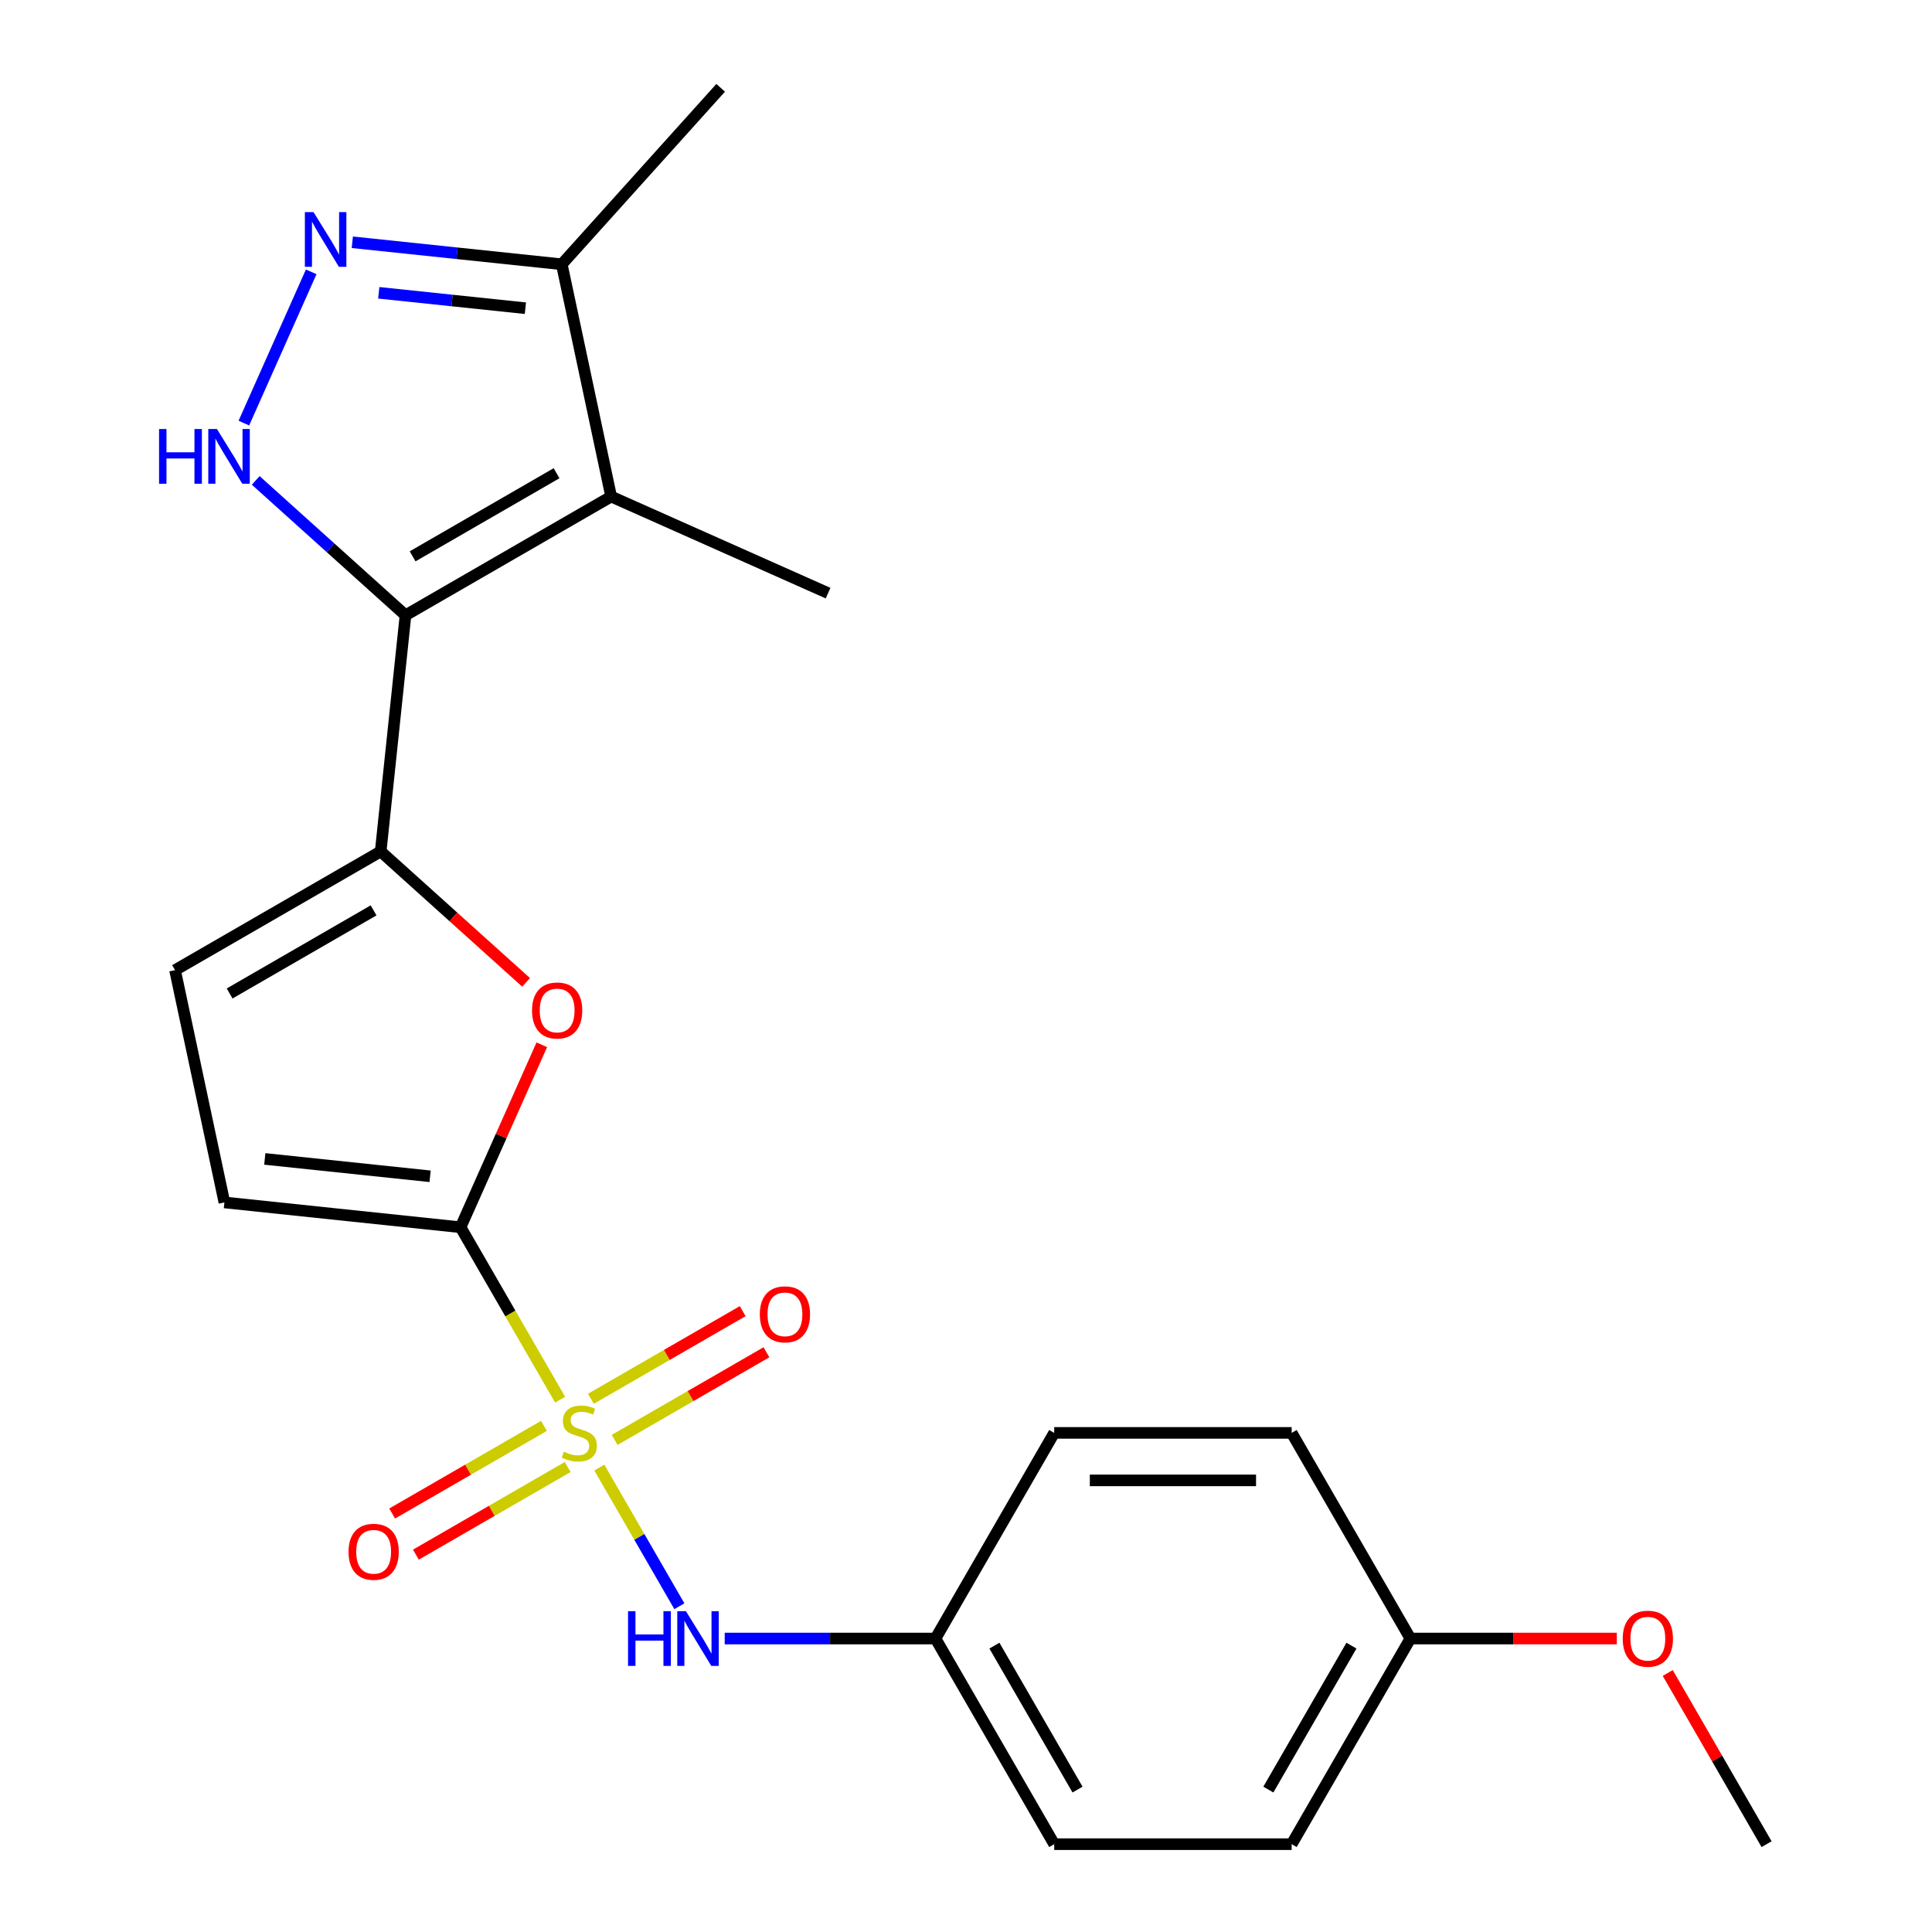 <?xml version='1.0' encoding='iso-8859-1'?>
<svg version='1.1' baseProfile='full'
              xmlns='http://www.w3.org/2000/svg'
                      xmlns:rdkit='http://www.rdkit.org/xml'
                      xmlns:xlink='http://www.w3.org/1999/xlink'
                  xml:space='preserve'
width='1000px' height='1000px' viewBox='0 0 1000 1000'>
<!-- END OF HEADER -->
<rect style='opacity:1.0;fill:#FFFFFF;stroke:none' width='1000' height='1000' x='0' y='0'> </rect>
<path class='bond-1' d='M 289.915,724.471 L 264.151,679.847' style='fill:none;fill-rule:evenodd;stroke:#CCCC00;stroke-width:6px;stroke-linecap:butt;stroke-linejoin:miter;stroke-opacity:1' />
<path class='bond-1' d='M 264.151,679.847 L 238.388,635.223' style='fill:none;fill-rule:evenodd;stroke:#000000;stroke-width:6px;stroke-linecap:butt;stroke-linejoin:miter;stroke-opacity:1' />
<path class='bond-7' d='M 310.206,759.617 L 330.926,795.504' style='fill:none;fill-rule:evenodd;stroke:#CCCC00;stroke-width:6px;stroke-linecap:butt;stroke-linejoin:miter;stroke-opacity:1' />
<path class='bond-7' d='M 330.926,795.504 L 351.645,831.39' style='fill:none;fill-rule:evenodd;stroke:#0000FF;stroke-width:6px;stroke-linecap:butt;stroke-linejoin:miter;stroke-opacity:1' />
<path class='bond-11' d='M 318.139,745.292 L 357.422,722.612' style='fill:none;fill-rule:evenodd;stroke:#CCCC00;stroke-width:6px;stroke-linecap:butt;stroke-linejoin:miter;stroke-opacity:1' />
<path class='bond-11' d='M 357.422,722.612 L 396.706,699.932' style='fill:none;fill-rule:evenodd;stroke:#FF0000;stroke-width:6px;stroke-linecap:butt;stroke-linejoin:miter;stroke-opacity:1' />
<path class='bond-11' d='M 305.849,724.004 L 345.132,701.324' style='fill:none;fill-rule:evenodd;stroke:#CCCC00;stroke-width:6px;stroke-linecap:butt;stroke-linejoin:miter;stroke-opacity:1' />
<path class='bond-11' d='M 345.132,701.324 L 384.415,678.643' style='fill:none;fill-rule:evenodd;stroke:#FF0000;stroke-width:6px;stroke-linecap:butt;stroke-linejoin:miter;stroke-opacity:1' />
<path class='bond-12' d='M 281.543,738.036 L 242.26,760.716' style='fill:none;fill-rule:evenodd;stroke:#CCCC00;stroke-width:6px;stroke-linecap:butt;stroke-linejoin:miter;stroke-opacity:1' />
<path class='bond-12' d='M 242.26,760.716 L 202.977,783.397' style='fill:none;fill-rule:evenodd;stroke:#FF0000;stroke-width:6px;stroke-linecap:butt;stroke-linejoin:miter;stroke-opacity:1' />
<path class='bond-12' d='M 293.834,759.324 L 254.551,782.005' style='fill:none;fill-rule:evenodd;stroke:#CCCC00;stroke-width:6px;stroke-linecap:butt;stroke-linejoin:miter;stroke-opacity:1' />
<path class='bond-12' d='M 254.551,782.005 L 215.268,804.685' style='fill:none;fill-rule:evenodd;stroke:#FF0000;stroke-width:6px;stroke-linecap:butt;stroke-linejoin:miter;stroke-opacity:1' />
<path class='bond-0' d='M 209.888,318.467 L 197.041,440.701' style='fill:none;fill-rule:evenodd;stroke:#000000;stroke-width:6px;stroke-linecap:butt;stroke-linejoin:miter;stroke-opacity:1' />
<path class='bond-3' d='M 209.888,318.467 L 171.125,283.565' style='fill:none;fill-rule:evenodd;stroke:#000000;stroke-width:6px;stroke-linecap:butt;stroke-linejoin:miter;stroke-opacity:1' />
<path class='bond-3' d='M 171.125,283.565 L 132.363,248.663' style='fill:none;fill-rule:evenodd;stroke:#0000FF;stroke-width:6px;stroke-linecap:butt;stroke-linejoin:miter;stroke-opacity:1' />
<path class='bond-4' d='M 209.888,318.467 L 316.329,257.014' style='fill:none;fill-rule:evenodd;stroke:#000000;stroke-width:6px;stroke-linecap:butt;stroke-linejoin:miter;stroke-opacity:1' />
<path class='bond-4' d='M 213.563,287.961 L 288.072,244.944' style='fill:none;fill-rule:evenodd;stroke:#000000;stroke-width:6px;stroke-linecap:butt;stroke-linejoin:miter;stroke-opacity:1' />
<path class='bond-5' d='M 238.388,635.223 L 259.413,587.999' style='fill:none;fill-rule:evenodd;stroke:#000000;stroke-width:6px;stroke-linecap:butt;stroke-linejoin:miter;stroke-opacity:1' />
<path class='bond-5' d='M 259.413,587.999 L 280.439,540.775' style='fill:none;fill-rule:evenodd;stroke:#FF0000;stroke-width:6px;stroke-linecap:butt;stroke-linejoin:miter;stroke-opacity:1' />
<path class='bond-9' d='M 238.388,635.223 L 116.154,622.376' style='fill:none;fill-rule:evenodd;stroke:#000000;stroke-width:6px;stroke-linecap:butt;stroke-linejoin:miter;stroke-opacity:1' />
<path class='bond-9' d='M 222.622,608.849 L 137.058,599.856' style='fill:none;fill-rule:evenodd;stroke:#000000;stroke-width:6px;stroke-linecap:butt;stroke-linejoin:miter;stroke-opacity:1' />
<path class='bond-2' d='M 197.041,440.701 L 234.673,474.586' style='fill:none;fill-rule:evenodd;stroke:#000000;stroke-width:6px;stroke-linecap:butt;stroke-linejoin:miter;stroke-opacity:1' />
<path class='bond-2' d='M 234.673,474.586 L 272.306,508.47' style='fill:none;fill-rule:evenodd;stroke:#FF0000;stroke-width:6px;stroke-linecap:butt;stroke-linejoin:miter;stroke-opacity:1' />
<path class='bond-23' d='M 197.041,440.701 L 90.6,502.155' style='fill:none;fill-rule:evenodd;stroke:#000000;stroke-width:6px;stroke-linecap:butt;stroke-linejoin:miter;stroke-opacity:1' />
<path class='bond-23' d='M 193.365,471.207 L 118.857,514.225' style='fill:none;fill-rule:evenodd;stroke:#000000;stroke-width:6px;stroke-linecap:butt;stroke-linejoin:miter;stroke-opacity:1' />
<path class='bond-6' d='M 126.223,218.994 L 161.079,140.706' style='fill:none;fill-rule:evenodd;stroke:#0000FF;stroke-width:6px;stroke-linecap:butt;stroke-linejoin:miter;stroke-opacity:1' />
<path class='bond-8' d='M 316.329,257.014 L 290.775,136.792' style='fill:none;fill-rule:evenodd;stroke:#000000;stroke-width:6px;stroke-linecap:butt;stroke-linejoin:miter;stroke-opacity:1' />
<path class='bond-14' d='M 316.329,257.014 L 428.61,307.005' style='fill:none;fill-rule:evenodd;stroke:#000000;stroke-width:6px;stroke-linecap:butt;stroke-linejoin:miter;stroke-opacity:1' />
<path class='bond-25' d='M 182.354,125.397 L 236.564,131.095' style='fill:none;fill-rule:evenodd;stroke:#0000FF;stroke-width:6px;stroke-linecap:butt;stroke-linejoin:miter;stroke-opacity:1' />
<path class='bond-25' d='M 236.564,131.095 L 290.775,136.792' style='fill:none;fill-rule:evenodd;stroke:#000000;stroke-width:6px;stroke-linecap:butt;stroke-linejoin:miter;stroke-opacity:1' />
<path class='bond-25' d='M 196.047,151.553 L 233.995,155.541' style='fill:none;fill-rule:evenodd;stroke:#0000FF;stroke-width:6px;stroke-linecap:butt;stroke-linejoin:miter;stroke-opacity:1' />
<path class='bond-25' d='M 233.995,155.541 L 271.942,159.53' style='fill:none;fill-rule:evenodd;stroke:#000000;stroke-width:6px;stroke-linecap:butt;stroke-linejoin:miter;stroke-opacity:1' />
<path class='bond-13' d='M 375.108,848.105 L 429.655,848.105' style='fill:none;fill-rule:evenodd;stroke:#0000FF;stroke-width:6px;stroke-linecap:butt;stroke-linejoin:miter;stroke-opacity:1' />
<path class='bond-13' d='M 429.655,848.105 L 484.202,848.105' style='fill:none;fill-rule:evenodd;stroke:#000000;stroke-width:6px;stroke-linecap:butt;stroke-linejoin:miter;stroke-opacity:1' />
<path class='bond-21' d='M 290.775,136.792 L 373.016,45.455' style='fill:none;fill-rule:evenodd;stroke:#000000;stroke-width:6px;stroke-linecap:butt;stroke-linejoin:miter;stroke-opacity:1' />
<path class='bond-10' d='M 116.154,622.376 L 90.6,502.155' style='fill:none;fill-rule:evenodd;stroke:#000000;stroke-width:6px;stroke-linecap:butt;stroke-linejoin:miter;stroke-opacity:1' />
<path class='bond-16' d='M 484.202,848.105 L 545.656,741.664' style='fill:none;fill-rule:evenodd;stroke:#000000;stroke-width:6px;stroke-linecap:butt;stroke-linejoin:miter;stroke-opacity:1' />
<path class='bond-17' d='M 484.202,848.105 L 545.656,954.545' style='fill:none;fill-rule:evenodd;stroke:#000000;stroke-width:6px;stroke-linecap:butt;stroke-linejoin:miter;stroke-opacity:1' />
<path class='bond-17' d='M 514.708,851.78 L 557.726,926.289' style='fill:none;fill-rule:evenodd;stroke:#000000;stroke-width:6px;stroke-linecap:butt;stroke-linejoin:miter;stroke-opacity:1' />
<path class='bond-15' d='M 730.016,848.105 L 668.563,954.545' style='fill:none;fill-rule:evenodd;stroke:#000000;stroke-width:6px;stroke-linecap:butt;stroke-linejoin:miter;stroke-opacity:1' />
<path class='bond-15' d='M 699.51,851.78 L 656.493,926.289' style='fill:none;fill-rule:evenodd;stroke:#000000;stroke-width:6px;stroke-linecap:butt;stroke-linejoin:miter;stroke-opacity:1' />
<path class='bond-20' d='M 730.016,848.105 L 783.434,848.105' style='fill:none;fill-rule:evenodd;stroke:#000000;stroke-width:6px;stroke-linecap:butt;stroke-linejoin:miter;stroke-opacity:1' />
<path class='bond-20' d='M 783.434,848.105 L 836.851,848.105' style='fill:none;fill-rule:evenodd;stroke:#FF0000;stroke-width:6px;stroke-linecap:butt;stroke-linejoin:miter;stroke-opacity:1' />
<path class='bond-24' d='M 730.016,848.105 L 668.563,741.664' style='fill:none;fill-rule:evenodd;stroke:#000000;stroke-width:6px;stroke-linecap:butt;stroke-linejoin:miter;stroke-opacity:1' />
<path class='bond-19' d='M 545.656,741.664 L 668.563,741.664' style='fill:none;fill-rule:evenodd;stroke:#000000;stroke-width:6px;stroke-linecap:butt;stroke-linejoin:miter;stroke-opacity:1' />
<path class='bond-19' d='M 564.092,766.245 L 650.127,766.245' style='fill:none;fill-rule:evenodd;stroke:#000000;stroke-width:6px;stroke-linecap:butt;stroke-linejoin:miter;stroke-opacity:1' />
<path class='bond-18' d='M 545.656,954.545 L 668.563,954.545' style='fill:none;fill-rule:evenodd;stroke:#000000;stroke-width:6px;stroke-linecap:butt;stroke-linejoin:miter;stroke-opacity:1' />
<path class='bond-22' d='M 863.219,865.937 L 888.798,910.241' style='fill:none;fill-rule:evenodd;stroke:#FF0000;stroke-width:6px;stroke-linecap:butt;stroke-linejoin:miter;stroke-opacity:1' />
<path class='bond-22' d='M 888.798,910.241 L 914.377,954.545' style='fill:none;fill-rule:evenodd;stroke:#000000;stroke-width:6px;stroke-linecap:butt;stroke-linejoin:miter;stroke-opacity:1' />
<path  class='atom-0' d='M 291.841 751.384
Q 292.161 751.504, 293.481 752.064
Q 294.801 752.624, 296.241 752.984
Q 297.721 753.304, 299.161 753.304
Q 301.841 753.304, 303.401 752.024
Q 304.961 750.704, 304.961 748.424
Q 304.961 746.864, 304.161 745.904
Q 303.401 744.944, 302.201 744.424
Q 301.001 743.904, 299.001 743.304
Q 296.481 742.544, 294.961 741.824
Q 293.481 741.104, 292.401 739.584
Q 291.361 738.064, 291.361 735.504
Q 291.361 731.944, 293.761 729.744
Q 296.201 727.544, 301.001 727.544
Q 304.281 727.544, 308.001 729.104
L 307.081 732.184
Q 303.681 730.784, 301.121 730.784
Q 298.361 730.784, 296.841 731.944
Q 295.321 733.064, 295.361 735.024
Q 295.361 736.544, 296.121 737.464
Q 296.921 738.384, 298.041 738.904
Q 299.201 739.424, 301.121 740.024
Q 303.681 740.824, 305.201 741.624
Q 306.721 742.424, 307.801 744.064
Q 308.921 745.664, 308.921 748.424
Q 308.921 752.344, 306.281 754.464
Q 303.681 756.544, 299.321 756.544
Q 296.801 756.544, 294.881 755.984
Q 293.001 755.464, 290.761 754.544
L 291.841 751.384
' fill='#CCCC00'/>
<path  class='atom-4' d='M 82.33 222.066
L 86.17 222.066
L 86.17 234.106
L 100.65 234.106
L 100.65 222.066
L 104.49 222.066
L 104.49 250.386
L 100.65 250.386
L 100.65 237.306
L 86.17 237.306
L 86.17 250.386
L 82.33 250.386
L 82.33 222.066
' fill='#0000FF'/>
<path  class='atom-4' d='M 112.29 222.066
L 121.57 237.066
Q 122.49 238.546, 123.97 241.226
Q 125.45 243.906, 125.53 244.066
L 125.53 222.066
L 129.29 222.066
L 129.29 250.386
L 125.41 250.386
L 115.45 233.986
Q 114.29 232.066, 113.05 229.866
Q 111.85 227.666, 111.49 226.986
L 111.49 250.386
L 107.81 250.386
L 107.81 222.066
L 112.29 222.066
' fill='#0000FF'/>
<path  class='atom-6' d='M 275.379 523.022
Q 275.379 516.222, 278.739 512.422
Q 282.099 508.622, 288.379 508.622
Q 294.659 508.622, 298.019 512.422
Q 301.379 516.222, 301.379 523.022
Q 301.379 529.902, 297.979 533.822
Q 294.579 537.702, 288.379 537.702
Q 282.139 537.702, 278.739 533.822
Q 275.379 529.942, 275.379 523.022
M 288.379 534.502
Q 292.699 534.502, 295.019 531.622
Q 297.379 528.702, 297.379 523.022
Q 297.379 517.462, 295.019 514.662
Q 292.699 511.822, 288.379 511.822
Q 284.059 511.822, 281.699 514.622
Q 279.379 517.422, 279.379 523.022
Q 279.379 528.742, 281.699 531.622
Q 284.059 534.502, 288.379 534.502
' fill='#FF0000'/>
<path  class='atom-7' d='M 162.281 109.785
L 171.561 124.785
Q 172.481 126.265, 173.961 128.945
Q 175.441 131.625, 175.521 131.785
L 175.521 109.785
L 179.281 109.785
L 179.281 138.105
L 175.401 138.105
L 165.441 121.705
Q 164.281 119.785, 163.041 117.585
Q 161.841 115.385, 161.481 114.705
L 161.481 138.105
L 157.801 138.105
L 157.801 109.785
L 162.281 109.785
' fill='#0000FF'/>
<path  class='atom-8' d='M 325.075 833.945
L 328.915 833.945
L 328.915 845.985
L 343.395 845.985
L 343.395 833.945
L 347.235 833.945
L 347.235 862.265
L 343.395 862.265
L 343.395 849.185
L 328.915 849.185
L 328.915 862.265
L 325.075 862.265
L 325.075 833.945
' fill='#0000FF'/>
<path  class='atom-8' d='M 355.035 833.945
L 364.315 848.945
Q 365.235 850.425, 366.715 853.105
Q 368.195 855.785, 368.275 855.945
L 368.275 833.945
L 372.035 833.945
L 372.035 862.265
L 368.155 862.265
L 358.195 845.865
Q 357.035 843.945, 355.795 841.745
Q 354.595 839.545, 354.235 838.865
L 354.235 862.265
L 350.555 862.265
L 350.555 833.945
L 355.035 833.945
' fill='#0000FF'/>
<path  class='atom-12' d='M 393.282 680.29
Q 393.282 673.49, 396.642 669.69
Q 400.002 665.89, 406.282 665.89
Q 412.562 665.89, 415.922 669.69
Q 419.282 673.49, 419.282 680.29
Q 419.282 687.17, 415.882 691.09
Q 412.482 694.97, 406.282 694.97
Q 400.042 694.97, 396.642 691.09
Q 393.282 687.21, 393.282 680.29
M 406.282 691.77
Q 410.602 691.77, 412.922 688.89
Q 415.282 685.97, 415.282 680.29
Q 415.282 674.73, 412.922 671.93
Q 410.602 669.09, 406.282 669.09
Q 401.962 669.09, 399.602 671.89
Q 397.282 674.69, 397.282 680.29
Q 397.282 686.01, 399.602 688.89
Q 401.962 691.77, 406.282 691.77
' fill='#FF0000'/>
<path  class='atom-13' d='M 180.401 803.198
Q 180.401 796.398, 183.761 792.598
Q 187.121 788.798, 193.401 788.798
Q 199.681 788.798, 203.041 792.598
Q 206.401 796.398, 206.401 803.198
Q 206.401 810.078, 203.001 813.998
Q 199.601 817.878, 193.401 817.878
Q 187.161 817.878, 183.761 813.998
Q 180.401 810.118, 180.401 803.198
M 193.401 814.678
Q 197.721 814.678, 200.041 811.798
Q 202.401 808.878, 202.401 803.198
Q 202.401 797.638, 200.041 794.838
Q 197.721 791.998, 193.401 791.998
Q 189.081 791.998, 186.721 794.798
Q 184.401 797.598, 184.401 803.198
Q 184.401 808.918, 186.721 811.798
Q 189.081 814.678, 193.401 814.678
' fill='#FF0000'/>
<path  class='atom-21' d='M 839.923 848.185
Q 839.923 841.385, 843.283 837.585
Q 846.643 833.785, 852.923 833.785
Q 859.203 833.785, 862.563 837.585
Q 865.923 841.385, 865.923 848.185
Q 865.923 855.065, 862.523 858.985
Q 859.123 862.865, 852.923 862.865
Q 846.683 862.865, 843.283 858.985
Q 839.923 855.105, 839.923 848.185
M 852.923 859.665
Q 857.243 859.665, 859.563 856.785
Q 861.923 853.865, 861.923 848.185
Q 861.923 842.625, 859.563 839.825
Q 857.243 836.985, 852.923 836.985
Q 848.603 836.985, 846.243 839.785
Q 843.923 842.585, 843.923 848.185
Q 843.923 853.905, 846.243 856.785
Q 848.603 859.665, 852.923 859.665
' fill='#FF0000'/>
</svg>

